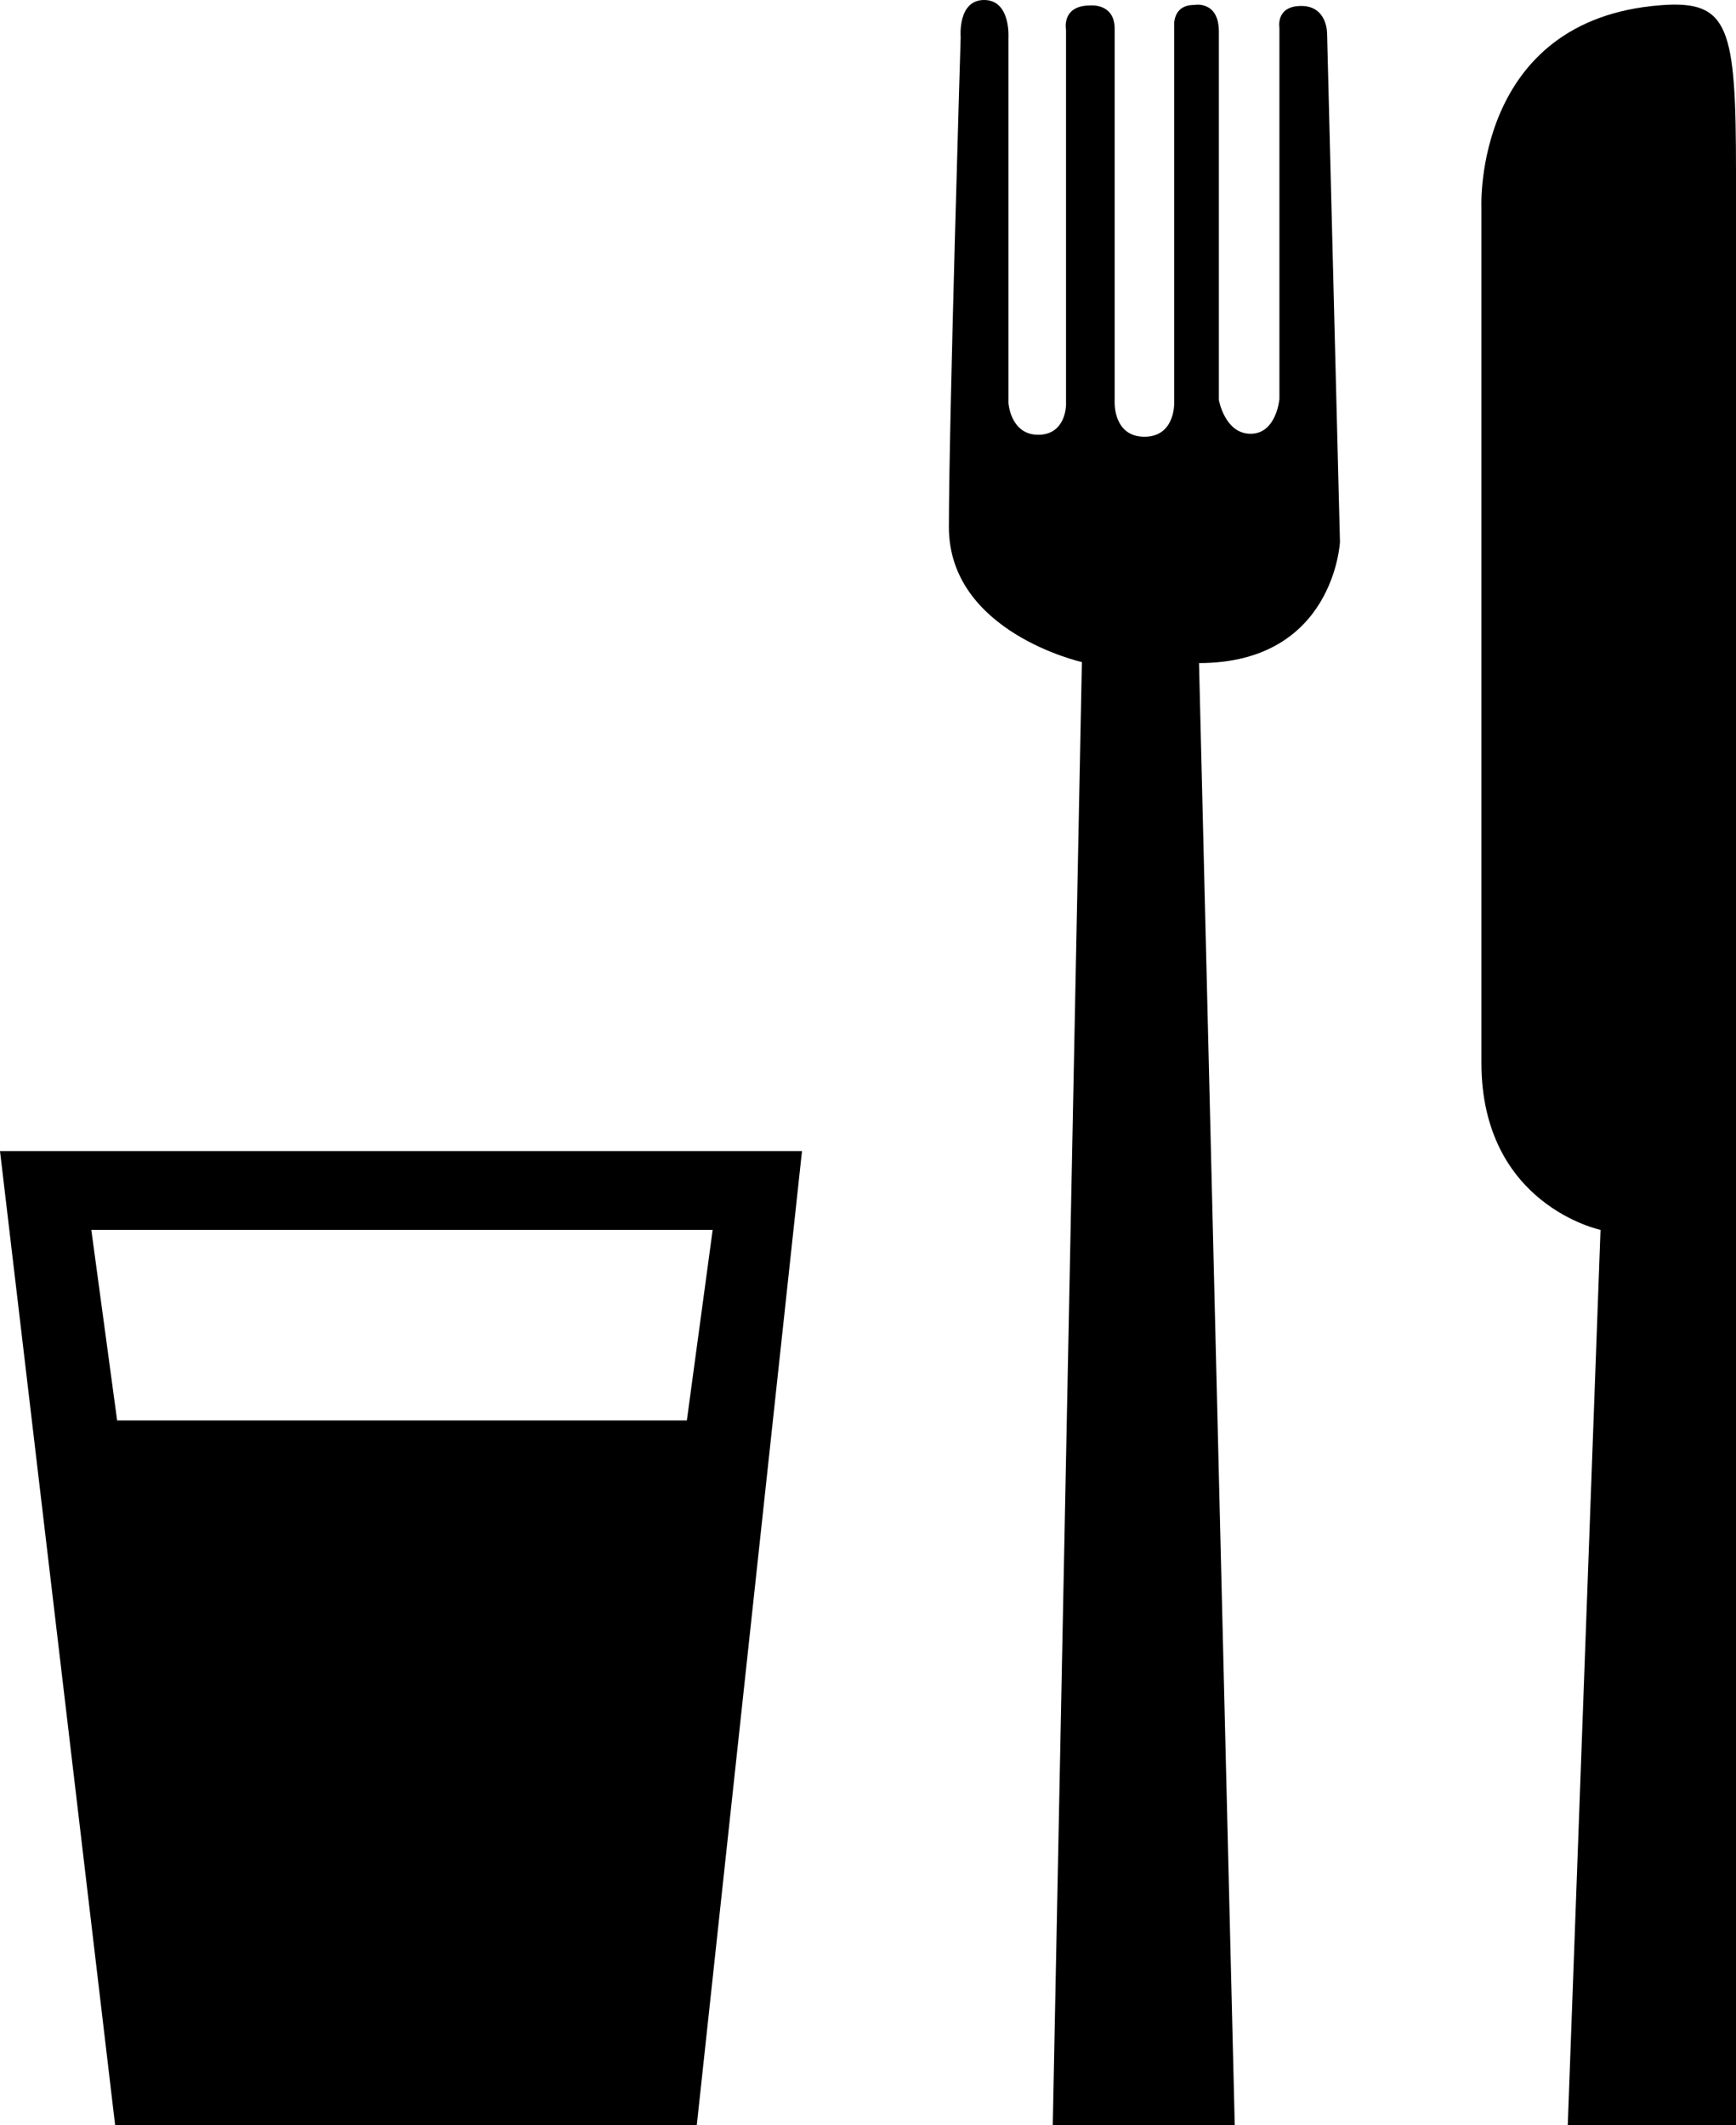 <?xml version="1.0" encoding="utf-8"?>
<!-- Generator: Adobe Illustrator 17.0.0, SVG Export Plug-In . SVG Version: 6.00 Build 0)  -->
<!DOCTYPE svg PUBLIC "-//W3C//DTD SVG 1.1//EN" "http://www.w3.org/Graphics/SVG/1.1/DTD/svg11.dtd">
<svg version="1.1" id="Layer_1" xmlns="http://www.w3.org/2000/svg" xmlns:xlink="http://www.w3.org/1999/xlink" x="0px" y="0px"
	 width="283.465px" height="346.997px" viewBox="0 0 283.465 346.997" enable-background="new 0 0 283.465 346.997"
	 xml:space="preserve">
<path d="M0,187.94l18.8,159.057h94.974l17.18-159.057H0z M112.154,231.926H19.125l-4.214-31.118h101.457L112.154,231.926z"/>
<path d="M201.618,346.997h-29.715l4.755-238.895c0,0-21.718-4.862-21.718-22.042s1.924-79.983,1.924-79.983S156.319,0,160.695,0
	c4.376,0,3.971,6.159,3.971,6.159v59.643c0,0,0.324,5.186,4.862,5.186s4.538-4.862,4.538-4.862V4.862c0,0-0.81-3.971,3.971-3.971
	c0,0,3.971-0.405,3.971,3.809s0,61.101,0,61.101s-0.162,5.51,4.862,5.51c5.024,0,4.862-5.51,4.862-5.51V4.214
	c0,0-0.324-3.404,3.241-3.404c0,0,4.052-0.81,4.052,4.376s0,60.129,0,60.129s0.972,5.51,5.186,5.51s4.7-5.673,4.7-5.673V4.538
	c0,0-0.648-3.566,3.566-3.566s4.214,4.376,4.214,4.376l2.107,83.143c0,0-0.972,19.773-23.014,19.773L201.618,346.997z"/>
<path d="M283.465,346.997h-27.471l5.348-146.189c0,0-19.449-4.052-19.449-27.309s0-139.706,0-139.706s-1.299-30.613,29.295-32.941
	c11.183-0.851,12.277,3.525,12.277,27.35S283.465,346.997,283.465,346.997z"/>
</svg>
